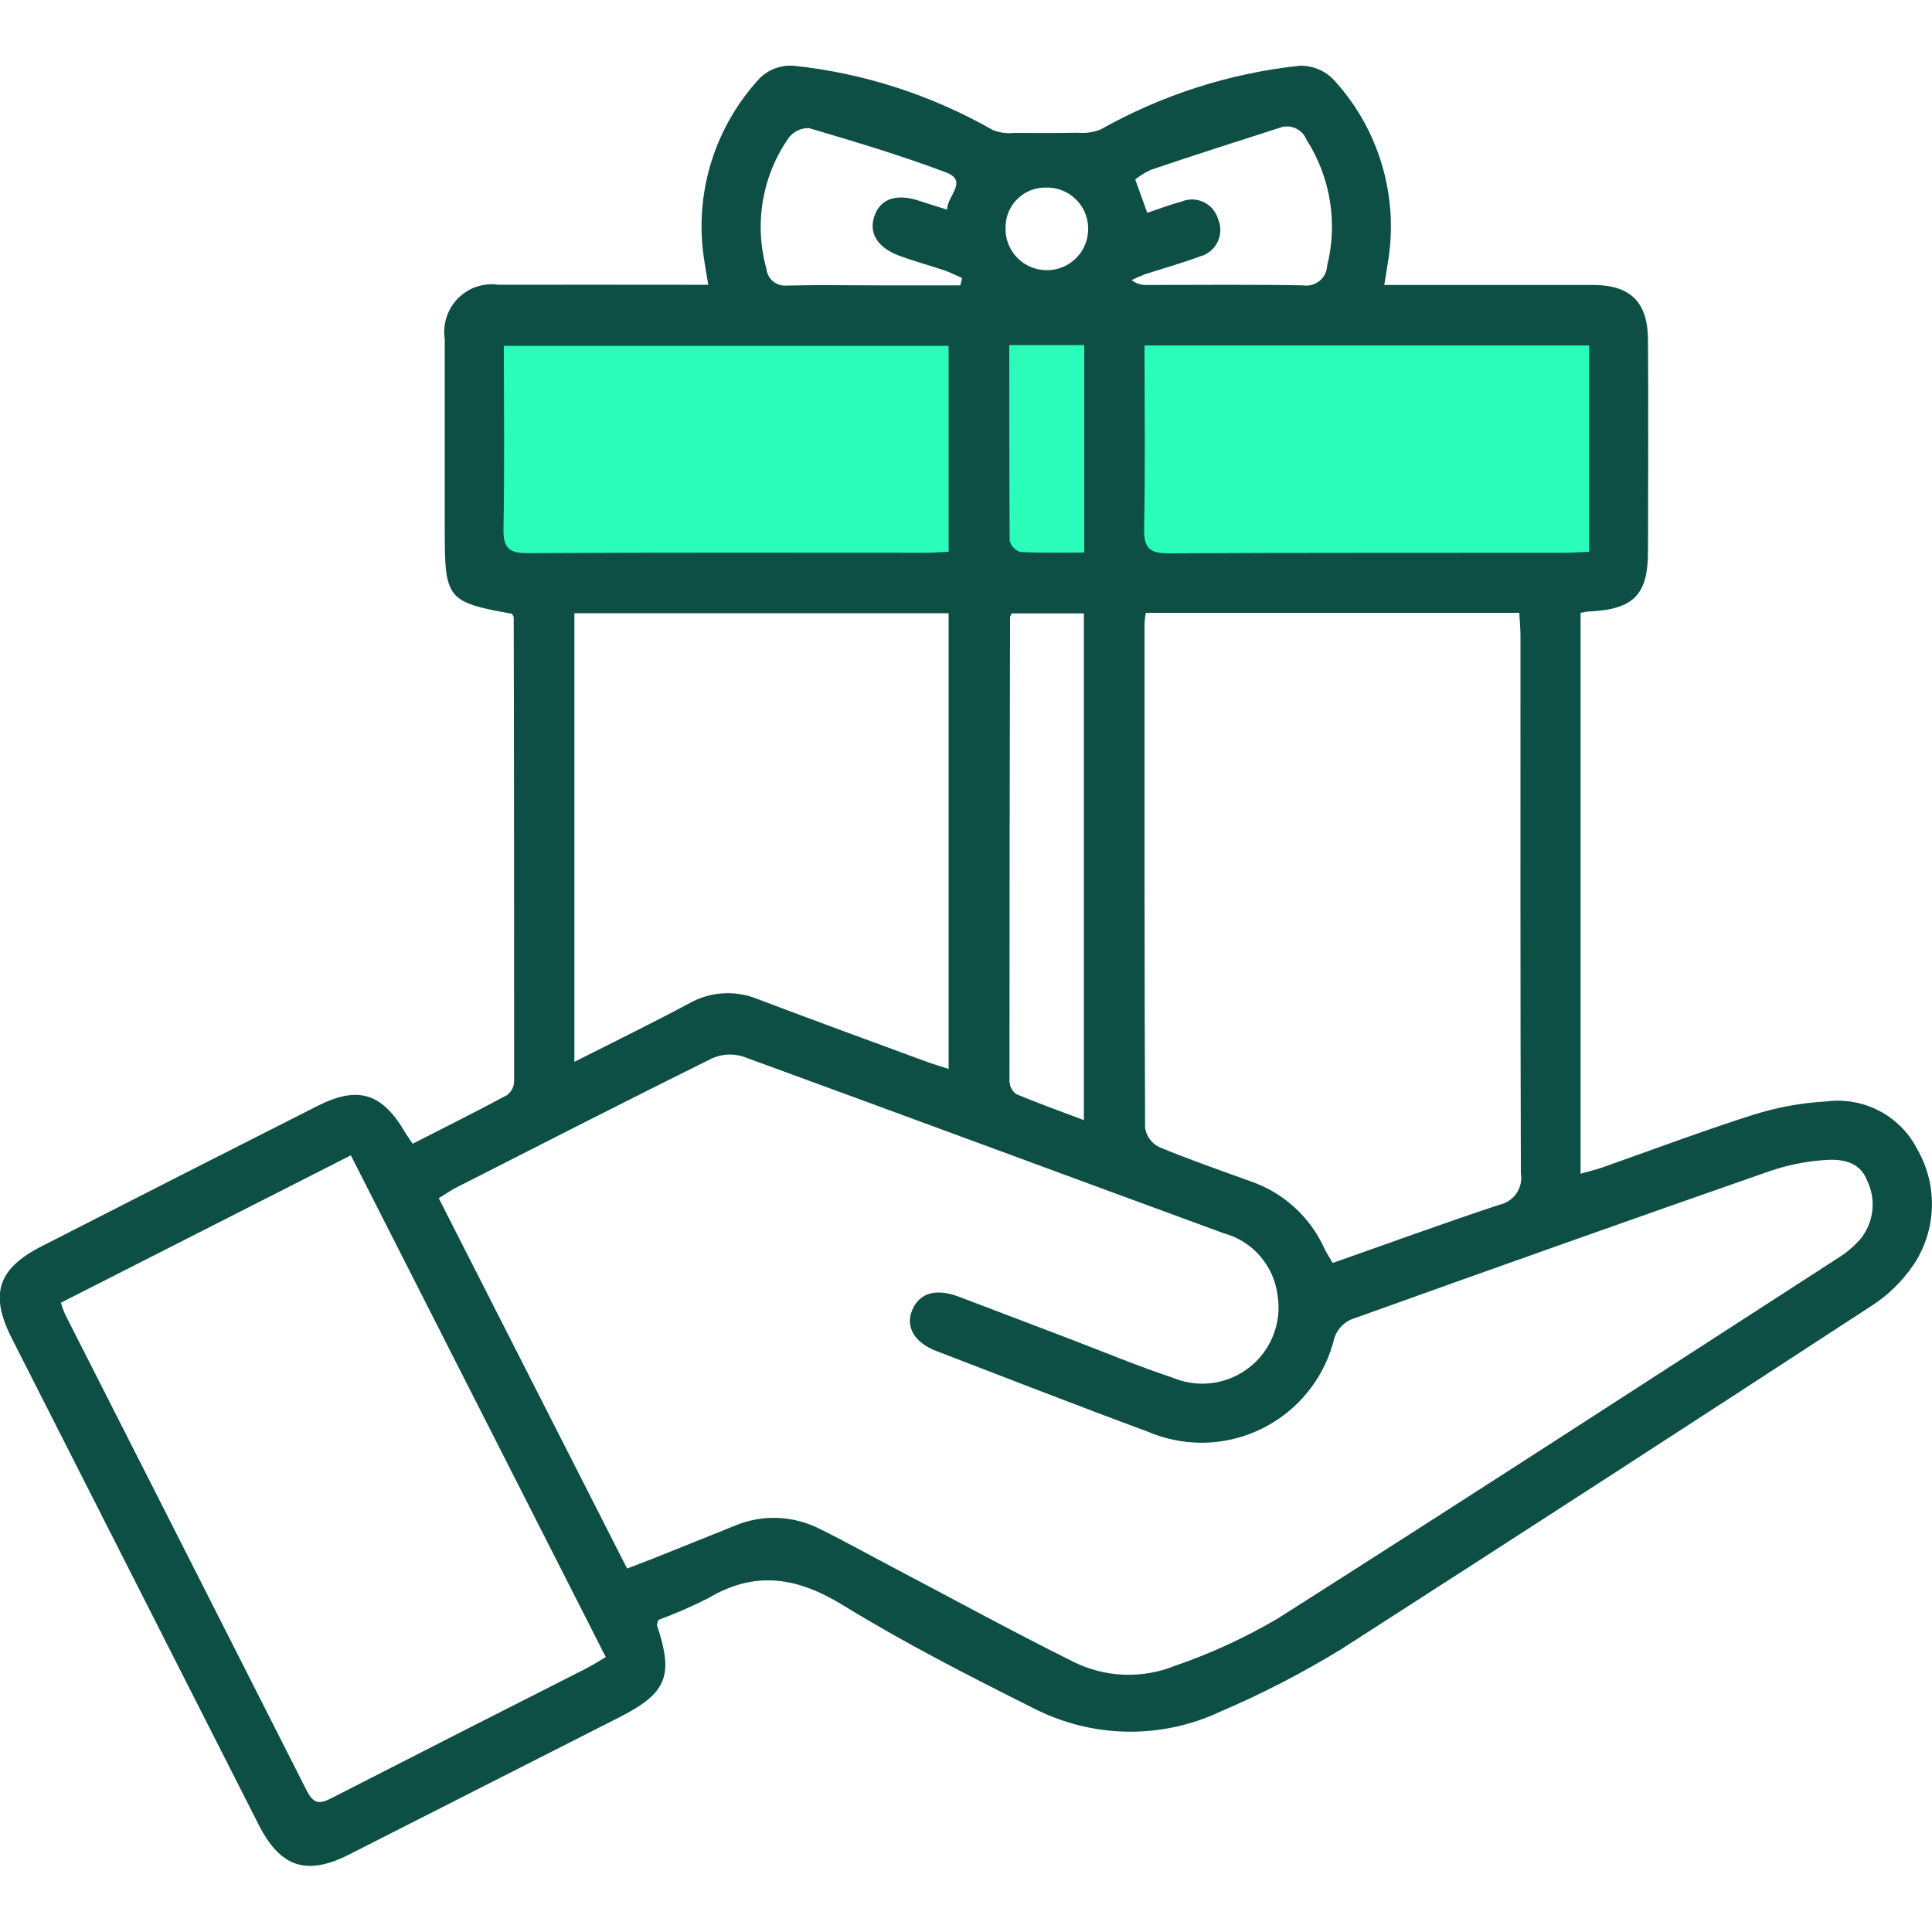 <?xml version="1.0" encoding="UTF-8"?>
<svg id="Layer_1" data-name="Layer 1" xmlns="http://www.w3.org/2000/svg" xmlns:xlink="http://www.w3.org/1999/xlink" viewBox="0 0 100 100">
  <defs>
    <style>
      .cls-1 {
        clip-path: url(#clippath);
      }

      .cls-2 {
        fill: none;
      }

      .cls-2, .cls-3, .cls-4 {
        stroke-width: 0px;
      }

      .cls-3 {
        fill: #2bfebb;
      }

      .cls-4 {
        fill: #0d4f45;
      }
    </style>
    <clipPath id="clippath">
      <rect class="cls-2" y="3.4" width="100" height="93.2"/>
    </clipPath>
  </defs>
  <rect id="Rectangle_1122" data-name="Rectangle 1122" class="cls-3" x="25.41" y="15.52" width="58.09" height="15.34"/>
  <g id="Group_3308" data-name="Group 3308">
    <g class="cls-1">
      <g id="Group_3307" data-name="Group 3307">
        <path id="Path_943" data-name="Path 943" class="cls-4" d="M81.81,31.73v29.02c.43-.12.8-.21,1.15-.33,2.58-.91,5.15-1.88,7.76-2.71,1.24-.39,2.51-.63,3.81-.7,1.93-.25,3.81.73,4.7,2.46,1.1,1.9,1.01,4.26-.23,6.06-.58.83-1.31,1.54-2.16,2.08-9.12,5.95-18.26,11.87-27.43,17.76-2,1.22-4.08,2.3-6.24,3.22-3.1,1.46-6.69,1.38-9.73-.2-3.32-1.66-6.64-3.36-9.8-5.3-2.36-1.45-4.53-1.82-6.96-.38-.84.43-1.72.81-2.61,1.14-.04.16-.08.24-.06.29.87,2.61.5,3.5-1.96,4.75-4.66,2.37-9.32,4.73-13.98,7.1-2.21,1.12-3.56.66-4.68-1.54-4.26-8.39-8.52-16.78-12.78-25.18-1.16-2.28-.73-3.6,1.54-4.76,4.75-2.43,9.51-4.85,14.27-7.26,2.11-1.07,3.36-.69,4.57,1.4.09.15.2.29.37.55,1.64-.84,3.29-1.66,4.89-2.52.22-.17.35-.42.36-.69,0-8.01,0-16.02-.02-24.03,0-.06-.06-.13-.09-.19-3.35-.6-3.48-.77-3.48-4.27,0-3.32,0-6.64,0-9.96-.2-1.34.72-2.6,2.07-2.8.24-.04.48-.04.72,0,3.18-.01,6.35,0,9.52,0h1.33c-.09-.52-.16-.93-.22-1.34-.52-3.41.56-6.87,2.92-9.39.46-.43,1.07-.65,1.7-.61,3.64.38,7.15,1.52,10.33,3.33.35.14.73.19,1.1.15,1.1.01,2.19.01,3.29-.01.41.04.81-.02,1.19-.17,3.18-1.79,6.7-2.92,10.33-3.3.66,0,1.3.26,1.75.75,2.36,2.57,3.38,6.1,2.77,9.54-.05.31-.1.62-.17,1.06h4.74c2.02,0,4.04,0,6.06,0,1.95,0,2.84.89,2.85,2.85.02,3.64.01,7.29,0,10.93,0,2.26-.74,3.01-3.04,3.12-.14,0-.28.04-.49.08M32.45,81.19c.48-.19.88-.33,1.28-.49,1.44-.57,2.87-1.16,4.31-1.73,1.42-.6,3.03-.53,4.4.17,1.26.62,2.49,1.31,3.73,1.96,3.12,1.64,6.22,3.34,9.38,4.91,1.64.82,3.56.9,5.27.21,1.84-.63,3.61-1.45,5.29-2.43,9.74-6.19,19.42-12.47,29.11-18.73.39-.25.75-.56,1.06-.91.71-.86.85-2.05.36-3.05-.39-1.02-1.37-1.13-2.28-1.05-.93.07-1.85.26-2.74.56-7.25,2.53-14.48,5.1-21.7,7.69-.4.18-.71.53-.85.94-.91,3.8-4.72,6.15-8.52,5.24-.37-.09-.73-.2-1.07-.35-3.68-1.36-7.34-2.79-11.01-4.2-1.15-.44-1.62-1.26-1.25-2.13s1.21-1.13,2.39-.69c1.96.74,3.91,1.49,5.86,2.23,1.75.67,3.48,1.39,5.26,1.98,2.01.83,4.32-.13,5.15-2.15.28-.67.36-1.4.25-2.11-.19-1.55-1.3-2.83-2.8-3.23-8.29-3.04-16.56-6.11-24.86-9.14-.53-.17-1.1-.14-1.61.09-4.43,2.19-8.82,4.44-13.23,6.68-.3.15-.59.36-.92.56l9.74,19.15M59.31,31.72c-.04.19-.06.38-.07.58,0,8.69-.01,17.38.03,26.07.06.42.32.79.7.99,1.56.65,3.17,1.21,4.75,1.78,1.69.58,3.08,1.83,3.82,3.46.12.25.27.48.44.77,2.91-1.02,5.75-2.06,8.62-3.01.76-.16,1.25-.88,1.12-1.64-.03-9.27-.02-18.54-.02-27.8,0-.38-.04-.77-.06-1.2h-19.33ZM31.36,85.78l-13.2-25.98-15.01,7.63c.06.2.14.41.22.6,4.18,8.23,8.35,16.45,12.52,24.68.4.78.78.61,1.35.32,4.36-2.23,8.73-4.46,13.1-6.67.31-.16.61-.35,1-.58M29.73,54.96c2.12-1.07,4.06-2.02,5.95-3.03,1.08-.61,2.38-.69,3.53-.22,2.9,1.1,5.81,2.16,8.71,3.23.36.13.73.24,1.18.39v-23.59h-19.37v23.22ZM49.1,28.56v-10.66h-23.02c0,3.22.04,6.35-.02,9.47-.02,1.01.29,1.27,1.28,1.26,6.87-.04,13.75-.02,20.63-.02.35,0,.7-.03,1.13-.05M59.24,17.87c0,3.23.04,6.36-.02,9.49-.02.99.25,1.28,1.26,1.28,6.85-.04,13.7-.02,20.55-.03.39,0,.77-.03,1.22-.05v-10.68h-23ZM56.1,57.97v-26.22h-3.74c-.05.12-.08.16-.08.19-.02,8-.03,16-.03,24,0,.27.13.53.35.69,1.12.47,2.26.88,3.51,1.35M49.71,14.75c.03-.12.06-.24.09-.36-.31-.13-.61-.29-.93-.4-.75-.25-1.52-.46-2.26-.73-1.19-.43-1.66-1.18-1.35-2.08s1.15-1.18,2.34-.78c.44.15.88.28,1.42.45,0-.72,1.14-1.49-.09-1.94-2.31-.87-4.69-1.58-7.06-2.28-.4-.01-.78.17-1.03.48-1.39,1.97-1.82,4.47-1.17,6.8.05.53.52.92,1.05.87.02,0,.05,0,.07,0,1.51-.04,3.03-.01,4.54-.01h4.38M59.4,11.01c.66-.22,1.19-.43,1.74-.57.72-.31,1.54.02,1.85.74.02.06.05.11.06.17.31.72-.03,1.55-.75,1.86-.06.02-.12.04-.18.06-.94.35-1.92.62-2.87.93-.23.09-.46.19-.68.3.22.17.5.26.78.25,2.7,0,5.4-.03,8.1.02.59.09,1.14-.31,1.23-.9,0-.03,0-.07.01-.1.56-2.23.18-4.59-1.06-6.53-.22-.56-.85-.84-1.41-.62-2.22.71-4.44,1.42-6.65,2.17-.29.13-.56.3-.81.5l.62,1.72M52.24,17.86c0,3.45,0,6.79.02,10.12.07.28.27.5.55.59,1.1.06,2.2.03,3.31.03v-10.74h-3.88ZM54.15,9.71c-1.13-.03-2.08.87-2.1,2-.08,1.18.82,2.2,2,2.27,1.18.08,2.2-.82,2.27-2,.08-1.18-.82-2.2-2-2.27-.06,0-.11,0-.17,0"/>
      </g>
    </g>
  </g>
</svg>